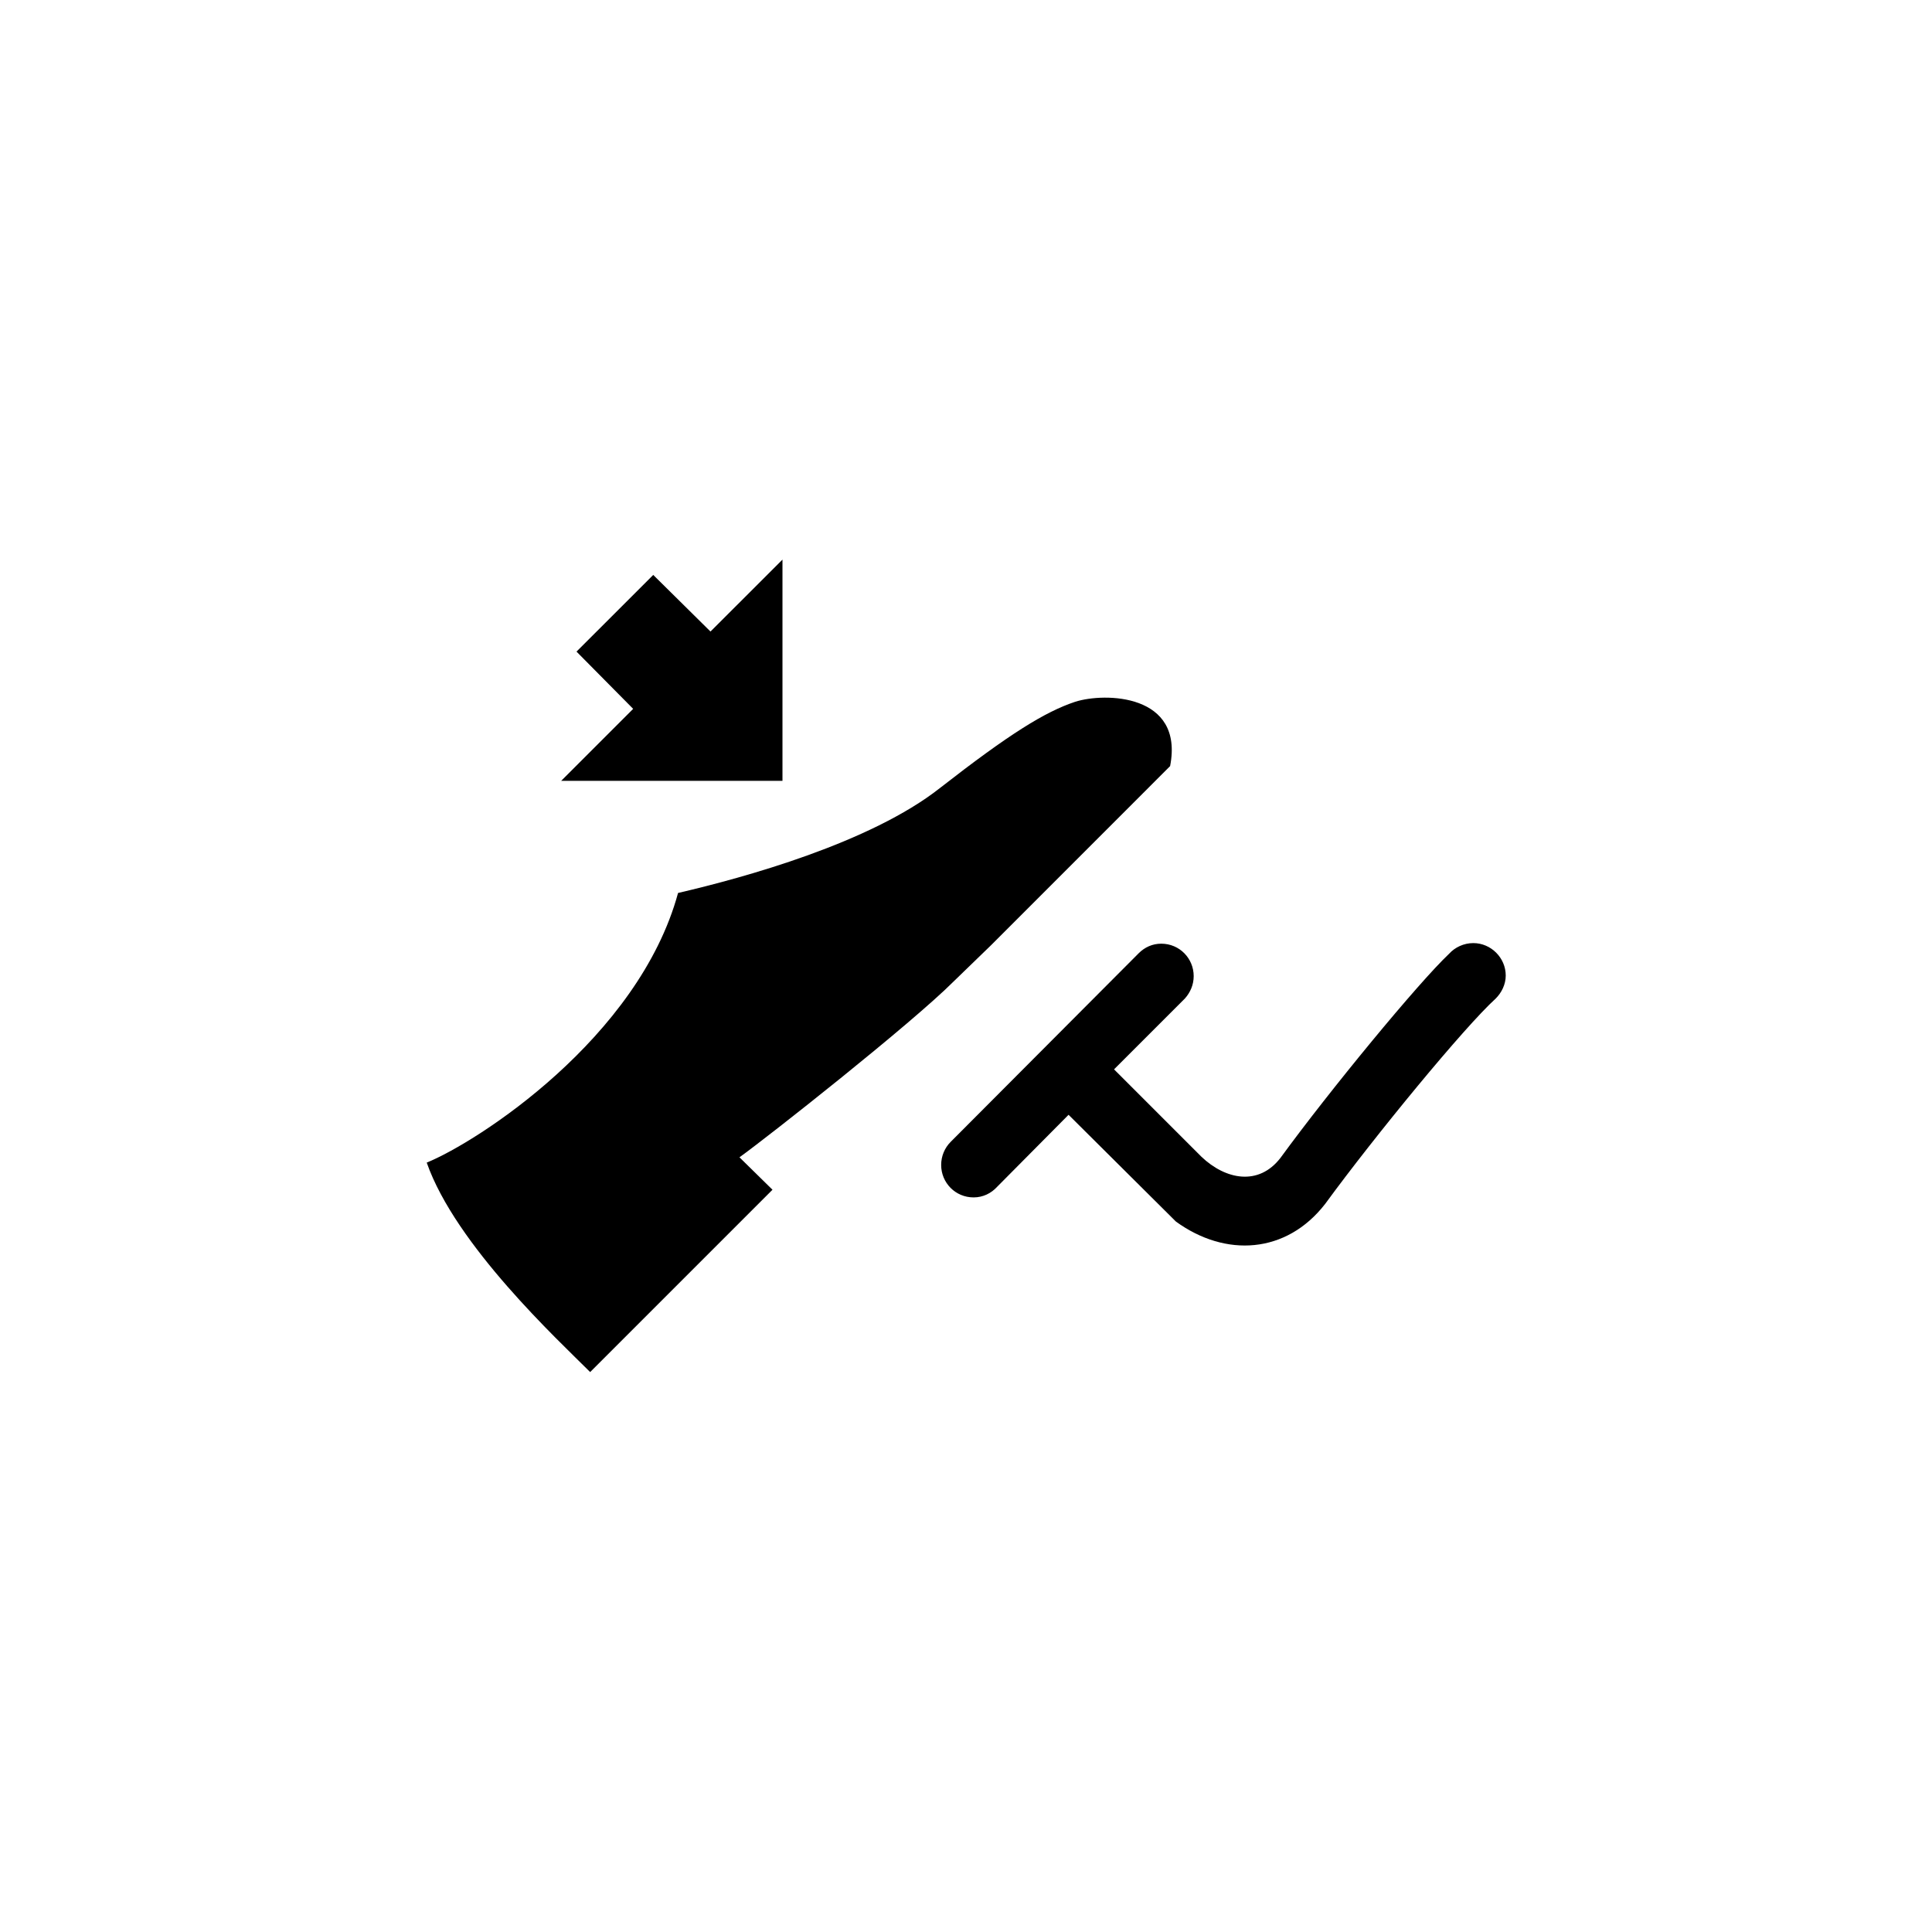 <?xml version="1.0" encoding="UTF-8"?>
<!-- Generated by Pixelmator Pro 3.5.8 -->
<svg width="1000" height="1000" viewBox="0 0 1000 1000" xmlns="http://www.w3.org/2000/svg">
    <g id="NOIR-blanc-dorigine">
        <g id="IMG3ALL0171">
            <path id="Trac" fill="#000000" stroke="none" d="M 605.647 396.537 C 612.964 358.973 571.741 358.358 556.492 363.246 C 540.908 368.441 522.586 379.752 486.558 407.848 C 450.53 436.252 385.176 454.266 350.963 462.198 C 330.491 537.327 247.123 591.09 220.87 601.759 C 235.84 644.518 288.961 693.673 305.467 710.179 L 399.839 615.807 L 382.746 599.022 C 398.023 588.018 471.923 529.702 493.596 508.002 L 513.146 489.066 L 605.647 396.537 Z"/>
            <path id="path1" fill="#000000" stroke="none" d="M 298.401 337.272 L 327.726 366.905 L 290.469 404.162 L 405.006 404.162 L 405.006 289.653 L 367.748 326.882 L 338.116 297.585 Z"/>
            <path id="path2" fill="#000000" stroke="none" d="M 662.762 599.329 C 651.451 613.992 634.358 610.64 621.846 598.715 L 576.629 553.498 L 613.272 516.855 C 616.009 513.811 617.852 509.817 617.852 505.237 C 617.852 496.076 610.535 488.451 601.067 488.451 C 596.486 488.451 592.52 490.295 589.448 493.339 L 492.032 591.062 C 488.988 594.107 487.145 598.38 487.145 602.988 C 487.145 612.149 494.462 619.773 503.93 619.773 C 508.817 619.773 513.091 617.623 516.135 614.271 L 553.085 577.014 L 608.663 632.285 C 634.33 650.914 665.778 649.071 685.915 623.125 C 711.582 587.99 757.999 531.518 774.17 516.855 C 777.215 513.811 779.365 509.538 779.365 504.929 C 779.365 495.769 771.74 488.144 762.58 488.144 C 757.692 488.144 753.112 490.295 750.068 493.646 C 733.925 508.923 688.401 564.195 662.762 599.329 Z"/>
        </g>
    </g>
</svg>
